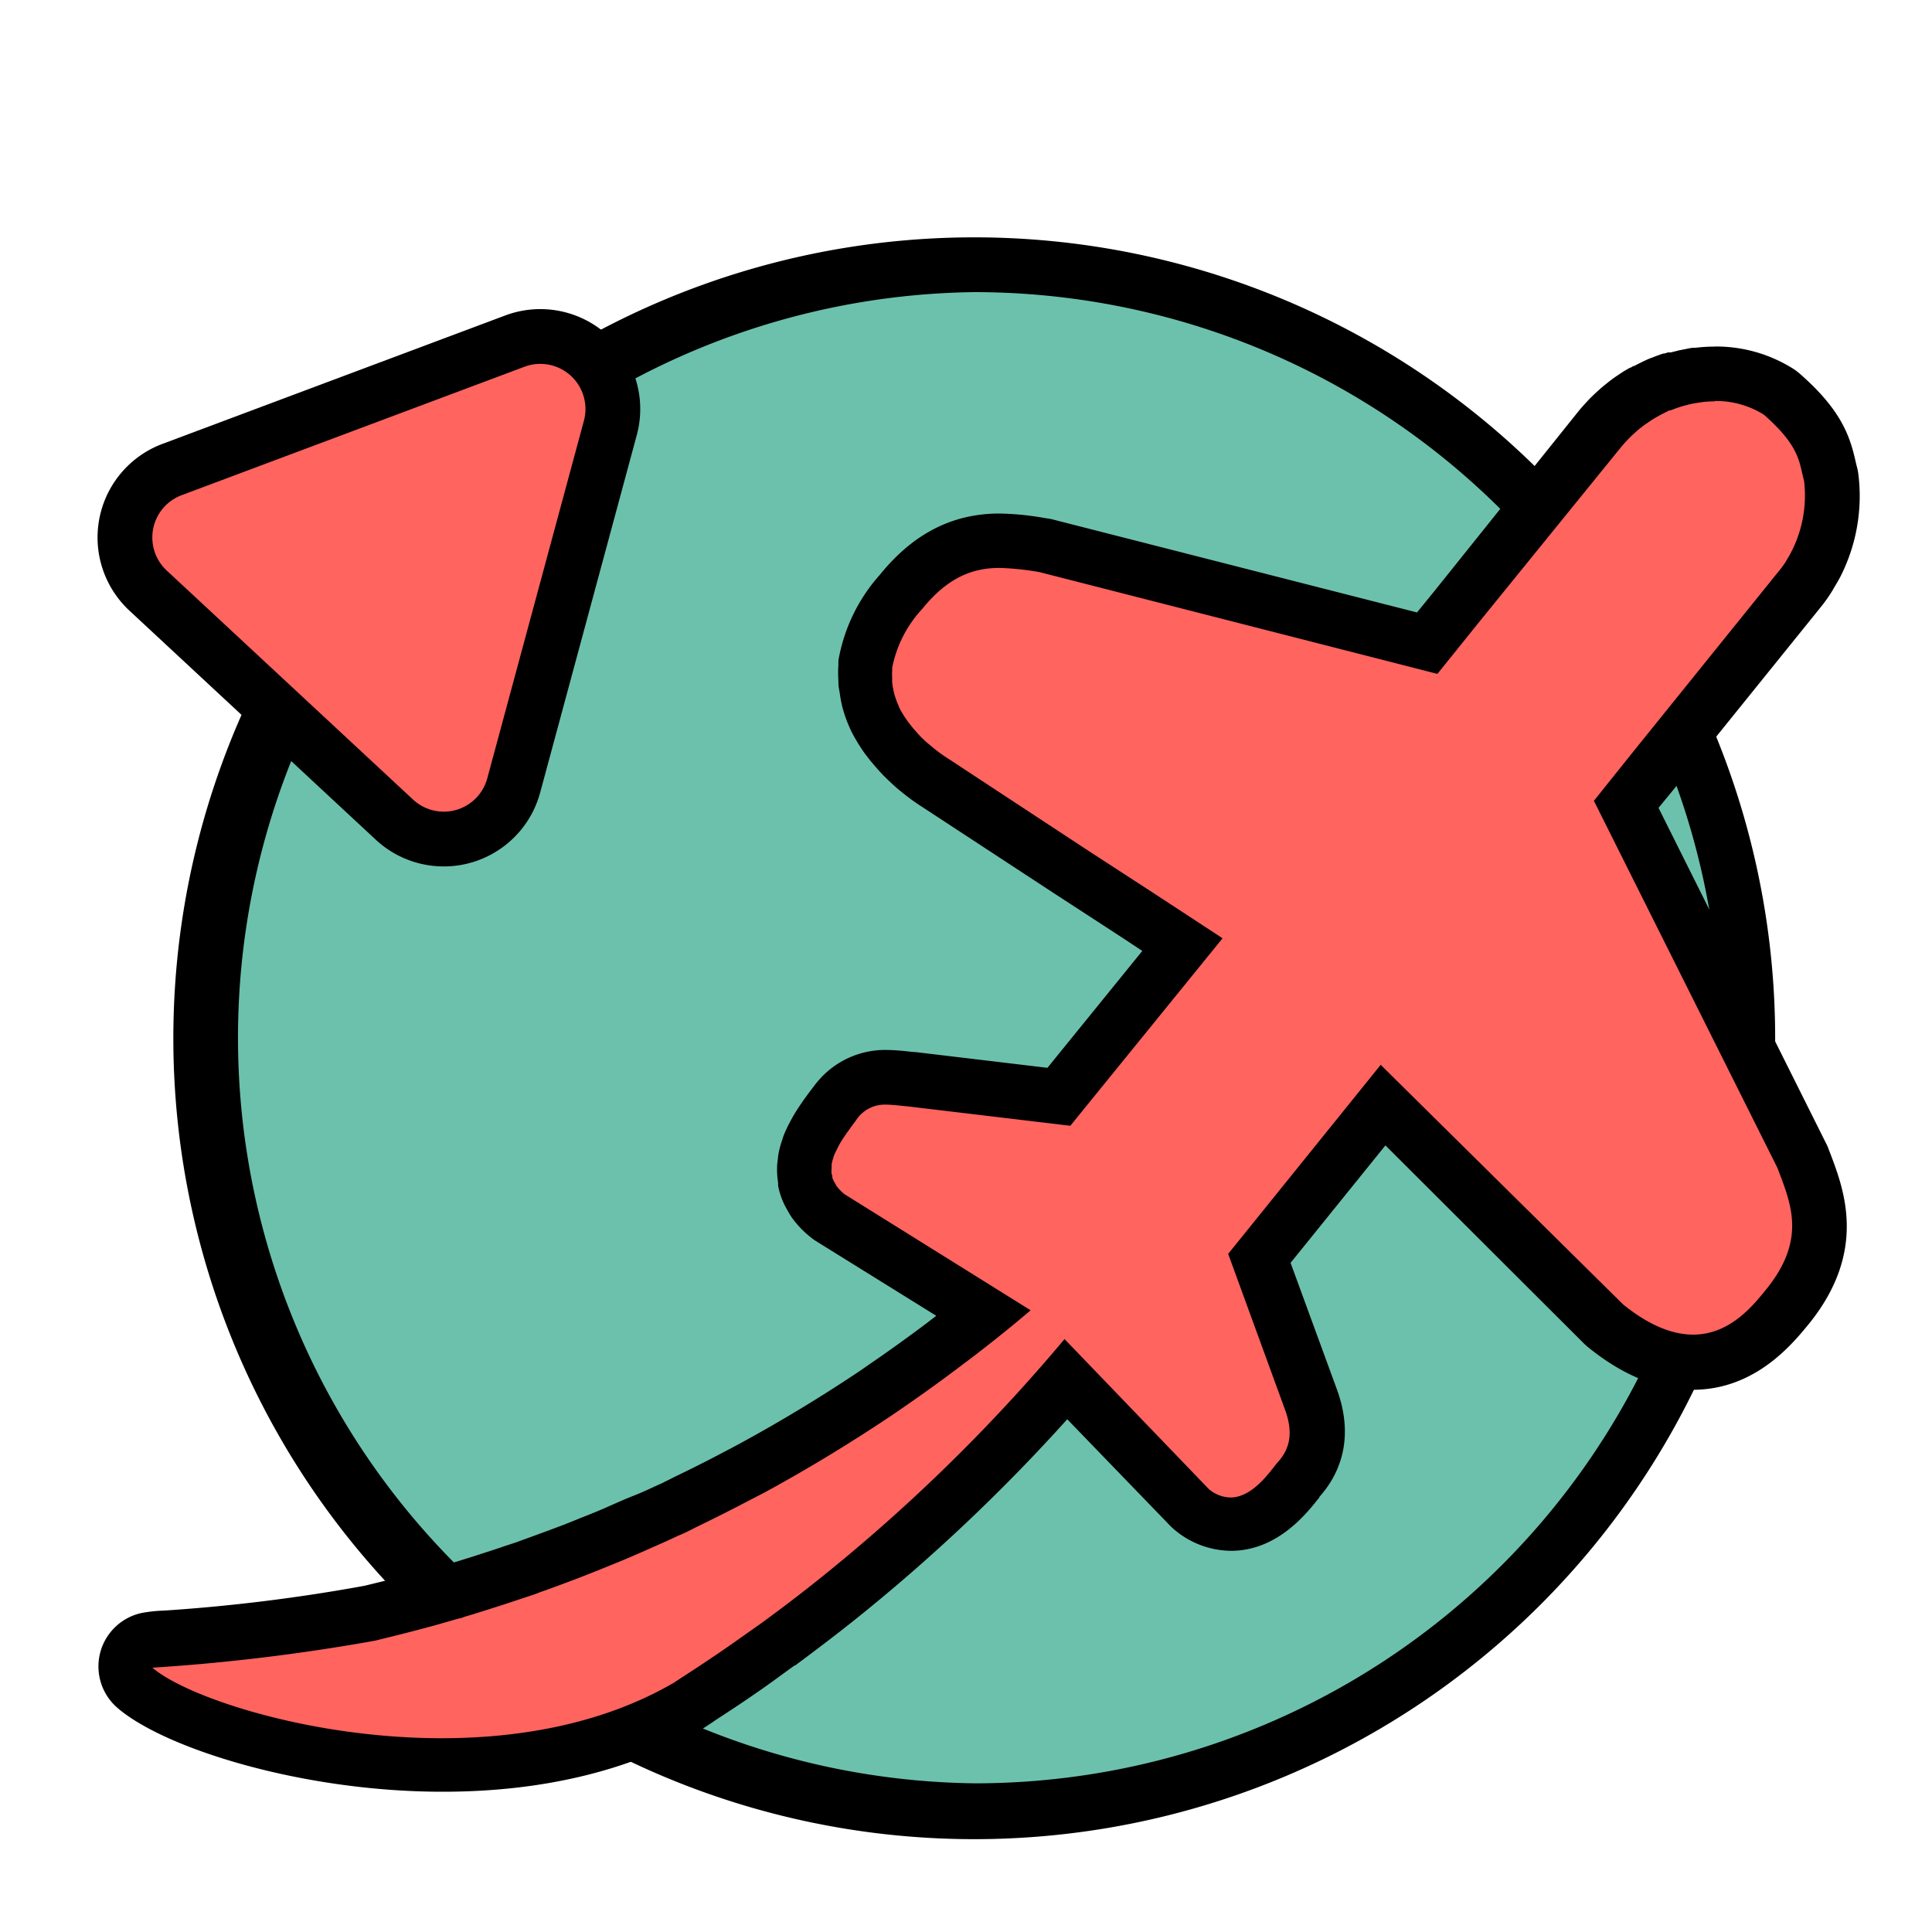 <svg id="Слой_1" data-name="Слой 1" xmlns="http://www.w3.org/2000/svg" viewBox="0 0 200 200"><defs><style>.cls-1{fill:#6cc1ad;}.cls-2,.cls-3{fill:#ff645f;}.cls-3{stroke:#000;stroke-linecap:round;stroke-linejoin:round;stroke-width:5.67px;}</style></defs><title>Icons2</title><path class="cls-1" d="M101,187.45a80,80,0,1,1,77.2-59.23A80.17,80.17,0,0,1,101,187.45Z"/><path d="M100.89,24.57v5.67h0A77.59,77.59,0,0,1,121,32.91a77.18,77.18,0,0,1-20,151.7,77.19,77.19,0,0,1-.1-154.37V24.57m0,0a82.91,82.91,0,1,0,21.58,2.87,82.87,82.87,0,0,0-21.58-2.87Z"/><path class="cls-2" d="M45.73,182.77c-13.49,0-27.34-4.13-31.8-8a2.83,2.83,0,0,1,1.24-4.91,12.26,12.26,0,0,1,1.91-.19,185.9,185.9,0,0,0,21.17-2.63l2.27-.56L44,165.6l1.55-.44.85-.24.5-.14.11,0,.3-.1c.83-.24,1.59-.48,2.34-.72l2.47-.79,2.29-.77.39-.14.6-.22,2.38-.87c1.06-.4,2.1-.81,3.14-1.22l2.47-1c1-.44,2.08-.89,3.13-1.36.8-.35,1.6-.71,2.39-1.08l.37-.16.18-.08.41-.19.25-.13c.14-.06.28-.14.42-.21l.45-.22c1.71-.83,3.39-1.67,5-2.52l.09,0,1.82-1c4.4-2.39,8.73-5,12.85-7.79l1.84-1.26c1.5-1,3-2.16,4.56-3.3l.51-.38c.43-.32.86-.64,1.28-1,1-.79,2-1.56,3-2.31L86,126.06l-.27-.19a7.63,7.63,0,0,1-1.35-1.38l-.08-.12A3.84,3.84,0,0,1,84,124l0,0a5.9,5.9,0,0,1-.57-1.28c0-.15-.08-.32-.12-.49s0-.17,0-.2a5.77,5.77,0,0,1-.07-1.19,5.92,5.92,0,0,1,.06-.62,6.61,6.61,0,0,1,.34-1.34,5.17,5.17,0,0,1,.21-.57c.1-.2.17-.36.25-.51s.26-.51.41-.77l.19-.33.11-.17.52-.79.21-.29c.25-.35.52-.72.81-1.1a6.4,6.4,0,0,1,5.34-2.79,18.88,18.88,0,0,1,2,.15l.63.06,15.26,1.82,12.79-15.76-4.51-3-21.36-14A18.07,18.07,0,0,1,94.8,79.6l-.17-.15c-.39-.33-.77-.68-1.13-1a12,12,0,0,1-.85-.92l-.5-.59L92,76.76c-.19-.25-.39-.51-.55-.76a12.5,12.5,0,0,1-.94-1.6,1,1,0,0,1-.09-.21,10.53,10.53,0,0,1-.58-1.56c0-.06,0-.12,0-.18l-.08-.34c-.08-.39-.15-.77-.19-1.14,0-.2,0-.42,0-.62a11.86,11.86,0,0,1,0-1.23l0-.19a.71.71,0,0,1,0-.23c.28-2.32,1.43-4.64,3.69-7.44C96.21,57.67,99.44,56,103.46,56a27.27,27.27,0,0,1,4.05.39l.5.08a1.4,1.4,0,0,1,.28.06l39.46,10,17.94-22.12c.33-.39.64-.73.95-1.05l.36-.35c.21-.21.47-.44.74-.67l.44-.36.67-.5a5.46,5.46,0,0,1,.47-.31c.26-.18.55-.35.83-.51l.35-.2c.43-.23.84-.43,1.23-.61l.33-.12c.35-.14.7-.27,1.07-.39l.66-.19c.23-.06.46-.13.7-.18l.45-.09.88-.14a15.25,15.25,0,0,1,1.71-.1,12.13,12.13,0,0,1,6.6,1.87,1.7,1.7,0,0,1,.34.26c3.65,3.2,4.34,5.25,4.87,7.59,0,.23.1.45.16.69s.05.23.07.35a15.69,15.69,0,0,1-1.6,9c-.14.28-.31.56-.48.85l-.12.2a2.84,2.84,0,0,1-.18.31,15.53,15.53,0,0,1-.95,1.31l-17.9,22.19,18.16,36.4a1.59,1.59,0,0,1,.12.27l.17.44c1.39,3.66,3.29,8.66-1.78,14.92-1.51,1.86-4.65,5.74-9.77,5.74-2.9,0-5.93-1.27-9-3.76a1.29,1.29,0,0,1-.21-.19l-22.87-22.6-12.79,15.85,5.32,14.54c1.2,3.26.79,6.07-1.24,8.34l-.12.12a2.68,2.68,0,0,1-.2.27c-1,1.27-3.32,4.24-6.74,4.24a6.32,6.32,0,0,1-4-1.5,3.07,3.07,0,0,1-.26-.25l-12.76-13.26a181.58,181.58,0,0,1-24,23c-1.84,1.47-3.79,3-5.78,4.41l-2,1.44c-1.73,1.24-3.61,2.51-5.73,3.9l-.73.48-.81.54-.11.07C64.2,180.71,55.63,182.77,45.73,182.77Z"/><path d="M177.53,41.51a9.33,9.33,0,0,1,5.07,1.42c3.73,3.29,3.63,4.85,4.16,6.87a12.75,12.75,0,0,1-1.32,7.32c-.15.31-.33.6-.51.9-.05.08-.08.15-.13.22A10.25,10.25,0,0,1,184,59.3L168.92,78,165,82.9l19,38c1.39,3.69,3.05,7.37-1.16,12.57-1.4,1.74-3.8,4.69-7.57,4.69-2,0-4.4-.83-7.24-3.12l-25.1-24.81L127.14,129.8,133,145.86c.89,2.38.56,4.07-.69,5.47-.56.56-2.45,3.69-4.94,3.69a3.54,3.54,0,0,1-2.24-.88L110.2,138.62a179.19,179.19,0,0,1-25.6,25c-1.87,1.49-3.76,2.93-5.7,4.35l-2,1.41c-1.85,1.32-3.73,2.59-5.64,3.83l-1.53,1c-7.25,4.21-15.83,5.73-24,5.73-13.78,0-26.48-4.3-29.95-7.3a204.27,204.27,0,0,0,23.06-2.8l2.42-.6c1.15-.29,2.3-.59,3.44-.9.81-.22,1.63-.46,2.43-.69l.48-.13h0c.17,0,.34-.11.51-.16.79-.23,1.58-.48,2.37-.73s1.64-.52,2.45-.79l2.32-.77c.34-.12.66-.26,1-.37.82-.29,1.63-.59,2.45-.9,1.09-.4,2.17-.83,3.25-1.26l2.46-1c1.06-.45,2.13-.91,3.19-1.39.81-.35,1.63-.72,2.44-1.1.18-.09.37-.16.55-.24l.43-.2a1.13,1.13,0,0,0,.22-.11h0c.31-.14.61-.31.92-.46,1.7-.82,3.41-1.68,5.09-2.56l1.93-1q6.69-3.65,13.09-7.94c.63-.42,1.24-.85,1.86-1.28q2.35-1.63,4.66-3.36l1.82-1.37c2.06-1.58,4.09-3.2,6.07-4.89l-19.24-12a4.37,4.37,0,0,1-.83-.84c-.07-.1-.1-.19-.16-.28a2.76,2.76,0,0,1-.3-.63c0-.12,0-.24-.07-.35a2.72,2.72,0,0,1,0-.64c0-.13,0-.25,0-.37a4.55,4.55,0,0,1,.2-.74c0-.11.07-.23.13-.36a3.11,3.11,0,0,1,.2-.41c.09-.21.2-.41.31-.61l.17-.29c.18-.27.36-.55.56-.84a1.09,1.09,0,0,1,.13-.17c.24-.35.5-.7.79-1.08a3.54,3.54,0,0,1,3.09-1.68c.64,0,1.4.1,2.37.19l16.76,2,15.76-19.41-7.15-4.68-3.08-2-4-2.6L98.06,78.47a14.85,14.85,0,0,1-1.47-1.07l-.12-.11a11.13,11.13,0,0,1-1-.87,10.11,10.11,0,0,1-.71-.77c-.16-.17-.3-.34-.45-.53s-.35-.45-.5-.67a10.58,10.58,0,0,1-.77-1.3l0-.05a9,9,0,0,1-.46-1.25l-.08-.35c-.06-.28-.11-.57-.14-.84a3.07,3.07,0,0,1,0-.42,6.18,6.18,0,0,1,0-.86c0-.09,0-.18,0-.26A12.53,12.53,0,0,1,95.5,63c2.75-3.39,5.38-4.21,8-4.21a28.65,28.65,0,0,1,4.13.44L148.8,69.76,153,64.54l14.85-18.3c.25-.3.52-.59.79-.87l.27-.27.6-.54.34-.28c.2-.15.4-.31.6-.44l.37-.25c.22-.15.45-.29.68-.42l.32-.18c.34-.18.69-.36,1-.51l.12,0c.32-.13.63-.25,1-.36l.36-.11.75-.19.41-.08.72-.11a11.34,11.34,0,0,1,1.3-.08m0-5.67a16.07,16.07,0,0,0-1.95.12l-.16,0c-.32,0-.63.09-.95.15l-.57.11-.88.22-.13,0-.16,0-.36.11-.11,0c-.4.13-.79.27-1.18.43a5.38,5.38,0,0,0-.51.2c-.42.19-.88.42-1.36.67l-.07,0-.29.17,0,0-.05,0q-.52.28-1,.6l-.55.37c-.3.21-.55.4-.76.57s-.39.31-.58.47-.58.51-.85.77l-.25.24c-.05.05-.11.1-.16.16-.35.36-.7.75-1.05,1.15a.39.39,0,0,1-.08.1L148.64,61l-1.95,2.4L109,53.78a3.82,3.82,0,0,0-.57-.11l-.49-.08a29.11,29.11,0,0,0-4.47-.43c-4.87,0-8.92,2.07-12.36,6.31a17.9,17.9,0,0,0-4.32,8.91l0,.33c0,.05,0,.09,0,.13a11.82,11.82,0,0,0,0,1.6c0,.26,0,.57.06.85s.13.9.24,1.41l.08.36a3.58,3.58,0,0,0,.09.35,13.69,13.69,0,0,0,.68,1.88l.16.36a18,18,0,0,0,1.14,1.94c.24.37.48.67.66.9l.08.1.06.09.59.69c.28.32.61.7,1,1.08s.75.73,1.2,1.12l.3.25A23.09,23.09,0,0,0,95,83.23l14.29,9.36,4,2.6,3.07,2,1.89,1.25-9.82,12.1-13.66-1.63h-.11l-.61-.06a22.6,22.6,0,0,0-2.32-.16,9.12,9.12,0,0,0-7.49,3.78l-.09.11c-.24.31-.54.71-.84,1.13-.14.18-.23.33-.29.41-.18.26-.36.54-.54.81l-.07.11-.11.18-.2.34c-.18.31-.34.62-.5.93s-.21.44-.28.59a7.32,7.32,0,0,0-.34.91,8.89,8.89,0,0,0-.44,1.77c0,.19-.07.5-.09.87v.06a8.37,8.37,0,0,0,.1,1.75c0,.09,0,.18,0,.28a7.46,7.46,0,0,0,.18.78,8.23,8.23,0,0,0,.83,1.86,4.62,4.62,0,0,0,.34.57,1.88,1.88,0,0,0,.16.23,9.9,9.9,0,0,0,1.86,1.92,5.3,5.3,0,0,0,.54.39l12.46,7.74-1,.77-.49.37c-1.48,1.1-3,2.2-4.5,3.24l-.9.62-.92.64c-4,2.69-8.26,5.27-12.6,7.63-.56.3-1.14.61-1.73.91l-.12.07c-1.6.84-3.25,1.67-4.92,2.47l-.51.26a3,3,0,0,1-.31.15l-.35.18-.35.16,0,0-.49.22c-.68.32-1.43.66-2.3,1s-2,.86-3.13,1.35c-.75.32-1.53.63-2.32.94-1,.42-2.1.84-3.16,1.23l-2.34.86-.67.24-.31.12-1.1.36-1.18.4h0l-2.29.74c-.8.25-1.55.49-2.31.71l-.13,0-.21.07h-.08l-.62.17-.8.23-1.5.43-3.34.87-2.21.54a181.58,181.58,0,0,1-20.78,2.57,14.32,14.32,0,0,0-2.31.25,5.66,5.66,0,0,0-2.48,9.82c4.83,4.18,19.07,8.68,33.65,8.68,10.41,0,19.45-2.19,26.88-6.5l.23-.14.85-.56c.22-.16.45-.31.68-.46,2.16-1.4,4.07-2.7,5.86-4l1-.73.94-.68.06,0c2-1.48,4-3,5.88-4.49a185.41,185.41,0,0,0,22.29-21l10.63,11a5.91,5.91,0,0,0,.52.48,9.21,9.21,0,0,0,5.8,2.14c4.8,0,7.83-3.88,9-5.34l.15-.18,0-.06c1.92-2.14,3.78-5.84,1.78-11.23l-4.76-13,9.82-12.16L164,139.11c.14.13.28.26.43.38,3.6,2.91,7.24,4.38,10.8,4.38,6.48,0,10.33-4.76,12-6.79,6.1-7.52,3.68-13.89,2.23-17.7l-.17-.44a3.54,3.54,0,0,0-.23-.53L171.69,83.63l1.64-2,15.12-18.74a15.48,15.48,0,0,0,1.14-1.59c.07-.11.15-.24.23-.39l.1-.17c.17-.28.38-.63.6-1.05a18.41,18.41,0,0,0,1.86-10.58,5.73,5.73,0,0,0-.13-.7c-.06-.21-.1-.41-.15-.6-.59-2.65-1.48-5.35-5.76-9.1a5.82,5.82,0,0,0-.68-.52,15,15,0,0,0-8.13-2.32Z"/><path class="cls-3" d="M17.8,48.61l35.5-13.3a7.51,7.51,0,0,1,9.88,9l-10,37a7.5,7.5,0,0,1-12.36,3.53L15.32,61.13A7.51,7.51,0,0,1,17.8,48.61Z"/></svg>